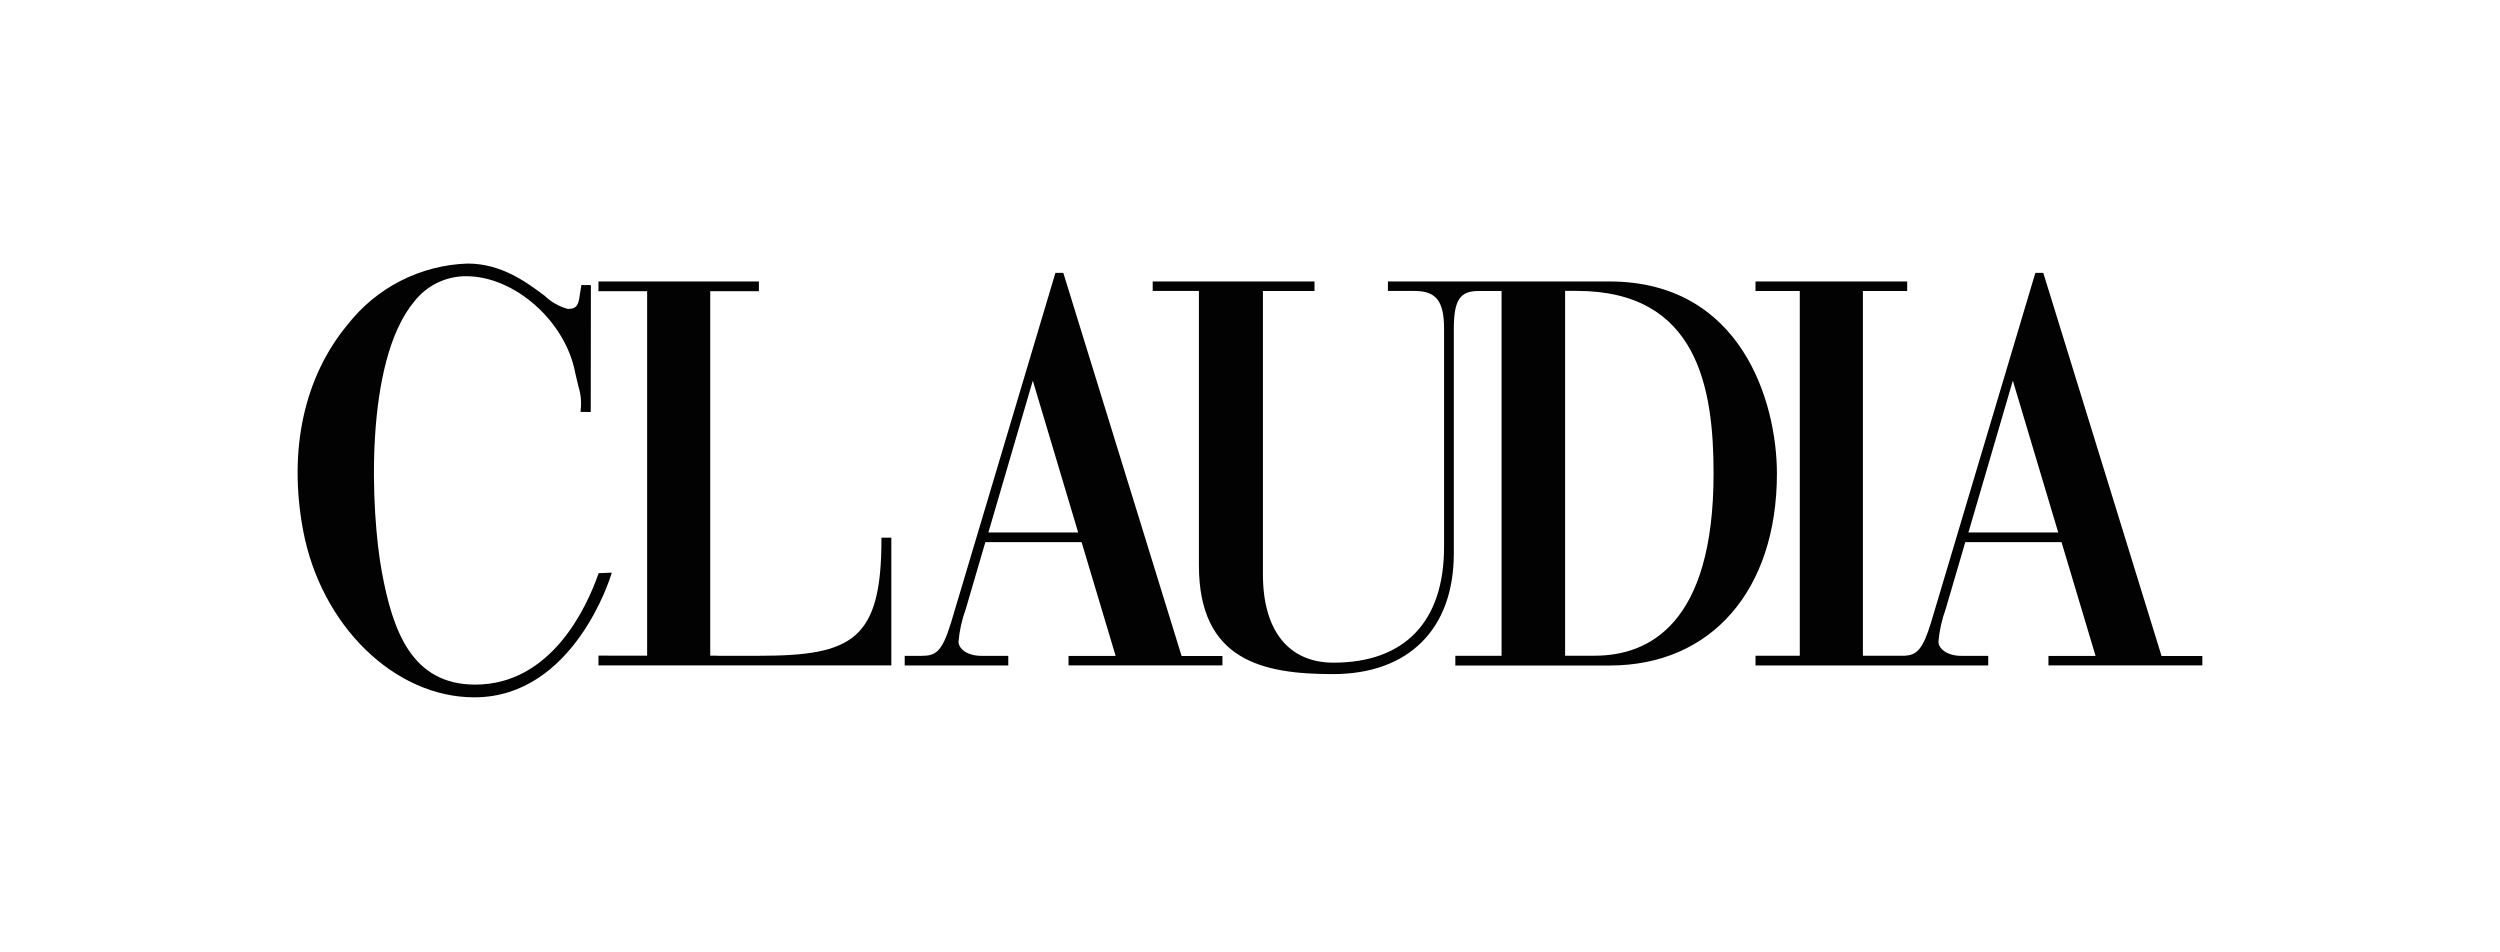 <svg width="210" height="80" viewBox="0 0 210 80" fill="none" xmlns="http://www.w3.org/2000/svg">
<g clip-path="url(#clip0_9854_3685)">
<path d="M89.318 22.92H88.655L79.884 52.313C79.112 54.84 78.559 55.091 77.377 55.091H75.995V55.9H84.695V55.091H82.43C81.231 55.091 80.516 54.484 80.516 53.897C80.597 52.964 80.801 52.045 81.123 51.164L82.77 45.54H90.854L93.713 55.096H89.756V55.895H102.684V55.104H99.255L89.318 22.92ZM83.024 44.727C83.125 44.381 86.694 32.184 86.756 31.974L90.566 44.727H83.024Z" fill="#020202"/>
<path d="M135.18 23.643H116.585V24.441H118.834C120.632 24.441 121.301 25.296 121.301 27.598V45.946C121.301 52.212 118 55.664 112.008 55.664C108.244 55.664 106.086 52.966 106.086 48.263V24.444H110.418V23.643H96.826V24.441H100.709V47.492C100.709 55.519 106.12 56.625 111.967 56.625C118.325 56.625 122.121 52.838 122.121 46.494V36.506V35.693V27.646C122.121 25.222 122.623 24.444 124.191 24.444H126.132V55.085H122.248V55.902H135.223C143.753 55.902 149.261 49.572 149.261 39.775C149.258 33.783 146.29 23.643 135.18 23.643ZM143.94 39.769C143.94 52.422 138.509 55.079 133.954 55.079H131.469V24.435H132.443C142.633 24.435 143.94 32.632 143.94 39.773V39.769Z" fill="#020202"/>
<path d="M74.863 45.165H74.05V45.173H74.041V45.313C74.041 53.734 71.604 55.085 63.777 55.085H60.221V55.078H59.659V24.463H63.747V23.643H50.271V24.46H54.359V55.078H51.091V55.072H50.279V55.078H50.271V55.895H74.872V45.174H74.864L74.863 45.165Z" fill="#020202"/>
<path d="M181.57 55.104L171.637 22.922H170.97L162.2 52.313C161.5 54.607 160.974 55.024 160.003 55.082H156.484V24.442H160.203V23.643H147.463V24.442H151.182V55.082H147.463V55.9H167.011V55.091H164.744C163.547 55.091 162.83 54.483 162.83 53.897C162.911 52.964 163.115 52.045 163.436 51.164C163.436 51.164 164.869 46.274 165.084 45.54H173.168L176.027 55.096H172.069V55.895H184.997V55.104H181.57ZM172.891 44.727H165.347L169.079 31.974C169.141 32.182 172.788 44.38 172.891 44.727Z" fill="#020202"/>
<path d="M51.386 48.101L50.286 48.147L50.254 48.236C49.276 51.022 46.309 57.503 39.922 57.507C34.57 57.507 32.988 52.963 32.076 48.048C31.153 43.068 30.553 30.434 34.79 25.335C35.306 24.668 35.969 24.129 36.727 23.759C37.485 23.389 38.318 23.199 39.161 23.202C43.237 23.202 47.517 27 48.322 31.335L48.586 32.455C48.791 33.098 48.856 33.778 48.776 34.448L48.765 34.598L49.623 34.608L49.635 23.949L48.838 23.942L48.711 24.71C48.603 25.483 48.538 25.952 47.702 25.952C46.966 25.752 46.292 25.369 45.743 24.839C44.217 23.699 42.126 22.137 39.273 22.139C37.321 22.203 35.407 22.697 33.666 23.583C31.925 24.47 30.4 25.728 29.199 27.269C25.539 31.674 24.209 37.8 25.455 44.52C26.946 52.537 33.132 58.581 39.852 58.576C48.215 58.571 51.301 48.395 51.331 48.292L51.386 48.101Z" fill="#020202"/>
</g>
<defs>
<clipPath id="clip0_9854_3685">
<rect width="160" height="36.437" fill="white" transform="translate(25 22.139)"/>
</clipPath>
</defs>
</svg>
